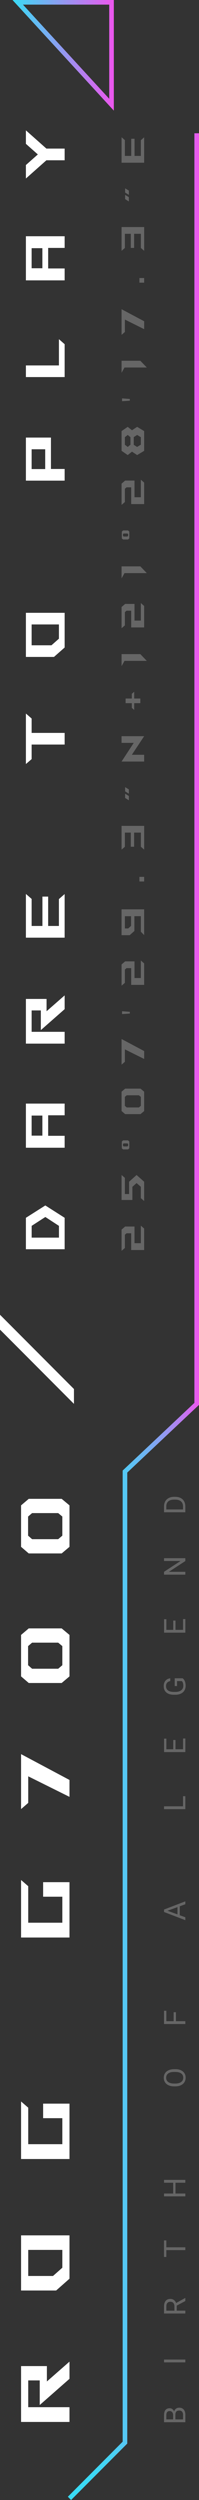 <?xml version="1.0" encoding="utf-8"?>
<!-- Generator: Adobe Illustrator 26.5.1, SVG Export Plug-In . SVG Version: 6.00 Build 0)  -->
<svg version="1.1" id="w" xmlns="http://www.w3.org/2000/svg" xmlns:xlink="http://www.w3.org/1999/xlink" x="0px" y="0px"
	 viewBox="0 0 86.36 1080.23" style="enable-background:new 0 0 86.36 1080.23;" xml:space="preserve">
<rect x="0" y="0" width="86.36" height="1080.23" fill="#333333" stroke="none"/>
<style type="text/css">
	.st0{fill:#FFFFFF;}
	.st1{fill:url(#SVGID_1_);}
	.st2{fill:url(#SVGID_00000139279022207430983470000012356855894261833656_);}
	.st3{fill:#666666;}
</style>
<g>
	<g>
		<g>
			<path class="st0" d="M9.15,1046.49v-24.12h11.19v6.66l9.81-8.58v7.41l-12.9,11.31v-10.62h-5.01v11.58h17.91v6.36H9.15z"/>
			<path class="st0" d="M24.36,989.7H9.15v-23.82h21v18.72L24.36,989.7z M27.06,972.15H12.24v11.28h10.77l4.05-3.57V972.15z"/>
			<path class="st0" d="M30.15,932.88h-21v-24.84l3.09,2.67v15.78h14.82v-11.25h-8.34v-6.27h11.43V932.88z"/>
			<path class="st0" d="M30.15,837.18h-21v-24.84l3.09,2.67v15.78h14.82v-11.25h-8.34v-6.27h11.43V837.18z"/>
			<path class="st0" d="M30.15,776.4l-17.91-8.88v11.49l-3.09,2.67v-23.73l21,11.16V776.4z"/>
			<path class="st0" d="M26.76,727.2H12.48l-3.33-2.85v-17.91l3.33-2.82h14.28l3.39,2.82v17.91L26.76,727.2z M27.06,711.27l-1.8-1.5
				H13.92l-1.74,1.5v8.25l1.74,1.53h11.34l1.8-1.53V711.27z"/>
			<path class="st0" d="M26.76,671.22H12.48l-3.33-2.85v-17.91l3.33-2.82h14.28l3.39,2.82v17.91L26.76,671.22z M27.06,655.29
				l-1.8-1.5H13.92l-1.74,1.5v8.25l1.74,1.53h11.34l1.8-1.53V655.29z"/>
		</g>
		<g>
			<path class="st0" d="M9.15,1046.49v-24.12h11.19v6.66l9.81-8.58v7.41l-12.9,11.31v-10.62h-5.01v11.58h17.91v6.36H9.15z"/>
			<path class="st0" d="M24.36,989.7H9.15v-23.82h21v18.72L24.36,989.7z M27.06,972.15H12.24v11.28h10.77l4.05-3.57V972.15z"/>
			<path class="st0" d="M30.15,932.88h-21v-24.84l3.09,2.67v15.78h14.82v-11.25h-8.34v-6.27h11.43V932.88z"/>
			<path class="st0" d="M30.15,837.18h-21v-24.84l3.09,2.67v15.78h14.82v-11.25h-8.34v-6.27h11.43V837.18z"/>
			<path class="st0" d="M30.15,776.4l-17.91-8.88v11.49l-3.09,2.67v-23.73l21,11.16V776.4z"/>
			<path class="st0" d="M26.76,727.2H12.48l-3.33-2.85v-17.91l3.33-2.82h14.28l3.39,2.82v17.91L26.76,727.2z M27.06,711.27l-1.8-1.5
				H13.92l-1.74,1.5v8.25l1.74,1.53h11.34l1.8-1.53V711.27z"/>
			<path class="st0" d="M26.76,671.22H12.48l-3.33-2.85v-17.91l3.33-2.82h14.28l3.39,2.82v17.91L26.76,671.22z M27.06,655.29
				l-1.8-1.5H13.92l-1.74,1.5v8.25l1.74,1.53h11.34l1.8-1.53V655.29z"/>
		</g>
	</g>
	<g>
		
			<linearGradient id="SVGID_1_" gradientUnits="userSpaceOnUse" x1="-9830.051" y1="3040.67" x2="-9874.036" y2="3040.67" gradientTransform="matrix(1 0 0 1 9879.452 -3016.764)">
			<stop  offset="0" style="stop-color:#ED56EE"/>
			<stop  offset="1" style="stop-color:#39DCF5"/>
		</linearGradient>
		<path class="st1" d="M49.4,47.81L5.42,0H49.4V47.81z M9.97,2L47.4,42.68V2H9.97z"/>
	</g>
	<g>
		
			<linearGradient id="SVGID_00000118386645130642824150000007249845216834795185_" gradientUnits="userSpaceOnUse" x1="86.363" y1="568.91" x2="29.441" y2="568.91">
			<stop  offset="0" style="stop-color:#ED56EE"/>
			<stop  offset="0.016" style="stop-color:#E75BEE"/>
			<stop  offset="0.139" style="stop-color:#B97DF0"/>
			<stop  offset="0.267" style="stop-color:#919AF2"/>
			<stop  offset="0.398" style="stop-color:#71B2F3"/>
			<stop  offset="0.533" style="stop-color:#59C5F4"/>
			<stop  offset="0.674" style="stop-color:#47D2F4"/>
			<stop  offset="0.824" style="stop-color:#3CD9F5"/>
			<stop  offset="1" style="stop-color:#39DCF5"/>
		</linearGradient>
		<polygon style="fill:url(#SVGID_00000118386645130642824150000007249845216834795185_);" points="30.85,1080.23 29.44,1078.82 
			53.23,1055.02 53.23,635.41 84.36,606.17 84.36,57.59 86.36,57.59 86.36,607.03 55.23,636.28 55.23,1055.85 		"/>
	</g>
	<g>
		<path class="st3" d="M80.43,1046.62h-9.24v-3.02c0-1,0.21-1.76,0.62-2.26c0.41-0.51,1.03-0.76,1.84-0.76
			c0.43,0,0.81,0.12,1.15,0.37c0.33,0.25,0.59,0.58,0.77,1c0.14-0.5,0.41-0.89,0.8-1.18c0.39-0.29,0.86-0.43,1.4-0.43
			c0.83,0,1.48,0.27,1.96,0.81s0.71,1.3,0.71,2.28V1046.62z M75.13,1045.4v-1.84c0-0.53-0.13-0.96-0.4-1.28
			c-0.27-0.32-0.63-0.48-1.09-0.48c-0.51,0-0.88,0.15-1.11,0.44s-0.35,0.75-0.35,1.35v1.8H75.13z M76.11,1045.4h3.33v-2.01
			c0-0.57-0.15-1.01-0.44-1.34c-0.29-0.33-0.7-0.49-1.22-0.49c-1.11,0-1.67,0.6-1.67,1.82V1045.4z"/>
		<path class="st3" d="M80.43,1019.54v1.22h-9.24v-1.22H80.43z"/>
		<path class="st3" d="M76.69,996.24v2.17h3.74v1.23h-9.24v-3.06c0-1.04,0.24-1.84,0.71-2.4c0.47-0.56,1.16-0.84,2.07-0.84
			c0.58,0,1.08,0.16,1.5,0.47c0.43,0.31,0.75,0.74,0.96,1.3l3.92-2.17h0.08v1.31L76.69,996.24z M75.7,998.41v-1.87
			c0-0.6-0.16-1.09-0.47-1.44c-0.31-0.36-0.73-0.54-1.26-0.54c-0.57,0-1.01,0.17-1.32,0.51c-0.31,0.34-0.46,0.83-0.46,1.48v1.87
			H75.7z"/>
		<path class="st3" d="M72.18,968.07v2.97h8.25v1.21h-8.25v2.96h-1v-7.15H72.18z"/>
		<path class="st3" d="M80.43,941.91v1.23h-4.27v4.66h4.27v1.22h-9.24v-1.22h3.97v-4.66h-3.97v-1.23H80.43z"/>
		<path class="st3" d="M76.11,894.06c0.91,0,1.7,0.15,2.37,0.46c0.68,0.3,1.19,0.74,1.55,1.29s0.53,1.21,0.53,1.96
			c0,0.73-0.18,1.37-0.54,1.94c-0.36,0.56-0.87,1-1.53,1.31c-0.66,0.31-1.43,0.47-2.3,0.48h-0.67c-0.89,0-1.67-0.15-2.35-0.46
			s-1.2-0.75-1.56-1.31c-0.36-0.56-0.54-1.21-0.54-1.94c0-0.74,0.18-1.39,0.54-1.96c0.36-0.56,0.88-1,1.56-1.3
			c0.68-0.3,1.47-0.46,2.37-0.46H76.11z M75.51,895.27c-1.1,0-1.94,0.22-2.52,0.66c-0.59,0.44-0.88,1.06-0.88,1.85
			c0,0.77,0.29,1.38,0.88,1.82c0.59,0.44,1.4,0.67,2.44,0.68h0.68c1.06,0,1.9-0.22,2.5-0.67c0.61-0.45,0.91-1.06,0.91-1.84
			c0-0.79-0.29-1.4-0.86-1.83c-0.57-0.43-1.4-0.65-2.47-0.67H75.51z"/>
		<path class="st3" d="M76.35,869.46v3.88h4.08v1.22h-9.24v-5.73h1v4.51h3.17v-3.88H76.35z"/>
		<path class="st3" d="M78.01,823.69v3.87l2.42,0.87v1.26l-9.24-3.53v-1.07l9.24-3.54v1.25L78.01,823.69z M77.02,827.19v-3.14
			l-4.32,1.57L77.02,827.19z"/>
		<path class="st3" d="M79.43,780.5v-4.38h1v5.6h-9.24v-1.23H79.43z"/>
		<path class="st3" d="M76.16,751.83v4.01h3.28v-4.65h1v5.87h-9.24v-5.81h1v4.59h2.98v-4.01H76.16z"/>
		<path class="st3" d="M79.22,725.16c0.45,0.31,0.78,0.75,1.01,1.31c0.22,0.56,0.33,1.21,0.33,1.96c0,0.75-0.18,1.42-0.53,2.01
			c-0.35,0.58-0.86,1.04-1.51,1.35c-0.65,0.32-1.41,0.48-2.27,0.49h-0.81c-1.39,0-2.47-0.32-3.24-0.97
			c-0.77-0.65-1.15-1.56-1.15-2.74c0-0.96,0.25-1.74,0.74-2.33c0.49-0.59,1.19-0.95,2.1-1.08v1.22c-1.23,0.23-1.84,0.96-1.84,2.18
			c0,0.82,0.29,1.44,0.86,1.86c0.57,0.42,1.41,0.63,2.49,0.64h0.76c1.04,0,1.86-0.24,2.47-0.71s0.92-1.12,0.92-1.92
			c0-0.46-0.05-0.86-0.15-1.2c-0.1-0.34-0.27-0.63-0.51-0.85h-2.07v2.14h-1v-3.35H79.22z"/>
		<path class="st3" d="M76.16,700.23v4.01h3.28v-4.65h1v5.87h-9.24v-5.81h1v4.59h2.98v-4.01H76.16z"/>
		<path class="st3" d="M80.43,673.28v1.23l-7.12,4.65h7.12v1.23h-9.24v-1.23l7.15-4.67h-7.15v-1.21H80.43z"/>
		<path class="st3" d="M80.43,653.44h-9.24v-2.61c0-0.8,0.18-1.52,0.53-2.13s0.86-1.09,1.52-1.43c0.66-0.34,1.41-0.51,2.26-0.51
			h0.59c0.87,0,1.64,0.17,2.29,0.5c0.66,0.34,1.16,0.82,1.51,1.44c0.35,0.62,0.53,1.35,0.54,2.18V653.44z M72.18,652.22h7.25v-1.28
			c0-0.94-0.29-1.67-0.88-2.19c-0.58-0.52-1.42-0.78-2.5-0.78h-0.54c-1.05,0-1.87,0.25-2.45,0.74c-0.58,0.49-0.88,1.19-0.89,2.1
			V652.22z"/>
	</g>
	<g>
		<g>
			<path class="st0" d="M11.25,539.79V526.2l8.42-5.33l8.38,5.33v13.58H11.25z M25.58,529.68l-5.9-3.84l-5.95,3.84v5.09h11.86
				V529.68z"/>
			<path class="st0" d="M11.25,476.86h16.8v5.04H20.9v8.88h7.15v5.14h-16.8V476.86z M18.4,490.71v-8.69h-4.68v8.69H18.4z"/>
			<path class="st0" d="M11.25,450.94v-19.3h8.95v5.33l7.85-6.86v5.93l-10.32,9.05v-8.5h-4.01v9.26h14.33v5.09H11.25z"/>
			<path class="st0" d="M11.25,405.15v-18.87l2.47,2.14v11.69h4.7v-12.7h2.47v12.7h4.68v-11.62l2.47-2.16v18.82H11.25z"/>
			<path class="st0" d="M11.25,330.12v-21.79l2.47,2.14v6.22h14.33v5.02H13.72v6.29L11.25,330.12z"/>
			<path class="st0" d="M23.42,283.85H11.25V264.8h16.8v14.98L23.42,283.85z M25.58,269.81H13.72v9.02h8.62l3.24-2.86V269.81z"/>
			<path class="st0" d="M28.05,207.68h-16.8v-18.6H22.1v13.56h5.95V207.68z M19.62,202.69v-8.57h-5.9v8.57H19.62z"/>
			<path class="st0" d="M28.05,162.92h-16.8v-5.02h14.33v-11.33l2.47,2.16V162.92z"/>
			<path class="st0" d="M11.25,102.08h16.8v5.04H20.9V116h7.15v5.14h-16.8V102.08z M18.4,115.92v-8.69h-4.68v8.69H18.4z"/>
			<path class="st0" d="M11.25,77.12v-5.81l5.18-4.58l-5.18-4.58v-5.81l8.88,7.87h7.92v5.04h-7.92L11.25,77.12z"/>
		</g>
		<g>
			<path class="st0" d="M11.25,539.79V526.2l8.42-5.33l8.38,5.33v13.58H11.25z M25.58,529.68l-5.9-3.84l-5.95,3.84v5.09h11.86
				V529.68z"/>
			<path class="st0" d="M11.25,476.86h16.8v5.04H20.9v8.88h7.15v5.14h-16.8V476.86z M18.4,490.71v-8.69h-4.68v8.69H18.4z"/>
			<path class="st0" d="M11.25,450.94v-19.3h8.95v5.33l7.85-6.86v5.93l-10.32,9.05v-8.5h-4.01v9.26h14.33v5.09H11.25z"/>
			<path class="st0" d="M11.25,405.15v-18.87l2.47,2.14v11.69h4.7v-12.7h2.47v12.7h4.68v-11.62l2.47-2.16v18.82H11.25z"/>
			<path class="st0" d="M11.25,330.12v-21.79l2.47,2.14v6.22h14.33v5.02H13.72v6.29L11.25,330.12z"/>
			<path class="st0" d="M23.42,283.85H11.25V264.8h16.8v14.98L23.42,283.85z M25.58,269.81H13.72v9.02h8.62l3.24-2.86V269.81z"/>
			<path class="st0" d="M28.05,207.68h-16.8v-18.6H22.1v13.56h5.95V207.68z M19.62,202.69v-8.57h-5.9v8.57H19.62z"/>
			<path class="st0" d="M28.05,162.92h-16.8v-5.02h14.33v-11.33l2.47,2.16V162.92z"/>
			<path class="st0" d="M11.25,102.08h16.8v5.04H20.9V116h7.15v5.14h-16.8V102.08z M18.4,115.92v-8.69h-4.68v8.69H18.4z"/>
			<path class="st0" d="M11.25,77.12v-5.81l5.18-4.58l-5.18-4.58v-5.81l8.88,7.87h7.92v5.04h-7.92L11.25,77.12z"/>
		</g>
	</g>
	<g>
		<polygon class="st0" points="32.09,600.18 0,568.09 0,574.51 32.09,606.6 		"/>
	</g>
	<g>
		<path class="st3" d="M62.56,540.13h-5.63v-7.24h-2.02l-0.71,0.63v5.72l-1.44,1.23v-9.17l1.55-1.33h4.06v7.2h2.75v-7.58l1.44,1.26
			V540.13z"/>
		<path class="st3" d="M61.12,517.7v-4.89l-1.85-1.62l-1.82,1.62v5.69h-4.69v-10.8l1.44,1.25v6.98h1.81v-5.31l3.26-2.91l3.29,2.91
			v8.33L61.12,517.7z"/>
		<path class="st3" d="M55.56,496.65h-2.14l-0.56-0.48v-2.93l0.56-0.5h2.14l0.56,0.5v2.93L55.56,496.65z M55.6,494.28l-0.31-0.22
			h-1.62l-0.29,0.22v0.81l0.29,0.27h1.62l0.31-0.27V494.28z"/>
		<path class="st3" d="M60.98,481.4h-6.67l-1.55-1.33v-8.36l1.55-1.32h6.67l1.58,1.32v8.36L60.98,481.4z M61.12,473.96l-0.84-0.7
			h-5.29l-0.81,0.7v3.85l0.81,0.71h5.29l0.84-0.71V473.96z"/>
		<path class="st3" d="M62.56,457.57l-8.36-4.15v5.36l-1.44,1.25v-11.08l9.81,5.21V457.57z"/>
		<path class="st3" d="M52.97,436.95l3.36,0.24v0.76l-3.36,0.22V436.95z"/>
		<path class="st3" d="M62.56,425.56h-5.63v-7.24h-2.02l-0.71,0.63v5.72l-1.44,1.23v-9.17l1.55-1.33h4.06v7.2h2.75v-7.58l1.44,1.26
			V425.56z"/>
		<path class="st3" d="M61.12,402.58v-6.71h-2.8v6.4l-2.05,1.82h-3.52v-11.18h9.81v11.14L61.12,402.58z M56.88,395.89H54.2v5.28
			h1.44l1.23-1.11V395.89z"/>
		<path class="st3" d="M60.5,380.88v-2h2.06v2H60.5z"/>
		<path class="st3" d="M52.76,367.12v-10.27h9.81v10.27l-1.44-1.25v-6.11h-2.93v6.11h-1.44v-6.11H54.2v6.11L52.76,367.12z"/>
		<path class="st3" d="M54.3,341.93v-1.82l1.62,0.99v1.85L54.3,341.93z M55.92,345.8l-1.62-1.02v-1.82l1.62,0.99V345.8z"/>
		<path class="st3" d="M62.56,329.06h-9.81l5.29-8.07h-5.29v-2.89h9.81l-5.34,8.03h5.34V329.06z"/>
		<path class="st3" d="M57.2,305.86v-2.03h-2.69v-2h2.69v-2.03l1.04-0.9v2.93h2.66v2h-2.66v2.94L57.2,305.86z"/>
		<path class="st3" d="M63.71,285.56h-9.68l-1.27,2.28v-5.2h8.14L63.71,285.56z"/>
		<path class="st3" d="M62.56,271.11h-5.63v-7.24h-2.02l-0.71,0.63v5.72l-1.44,1.23v-9.17l1.55-1.33h4.06v7.2h2.75v-7.58l1.44,1.26
			V271.11z"/>
		<path class="st3" d="M63.71,247.64h-9.68l-1.27,2.28v-5.2h8.14L63.71,247.64z"/>
		<path class="st3" d="M55.56,233.11h-2.14l-0.56-0.48v-2.93l0.56-0.5h2.14l0.56,0.5v2.93L55.56,233.11z M55.6,230.75l-0.31-0.22
			h-1.62l-0.29,0.22v0.81l0.29,0.27h1.62l0.31-0.27V230.75z"/>
		<path class="st3" d="M62.56,217.81h-5.63v-7.24h-2.02l-0.71,0.63v5.72l-1.44,1.23v-9.17l1.55-1.33h4.06v7.2h2.75v-7.58l1.44,1.26
			V217.81z"/>
		<path class="st3" d="M59.52,196.63l-2.24-1.47l-1.86,1.47l-2.66-1.83v-8.53l2.66-1.83l1.86,1.47l2.24-1.47l3.04,1.83v8.53
			L59.52,196.63z M56.61,188.9l-1.19-0.97l-1.22,0.97v3.26l1.22,0.97l1.19-0.97V188.9z M61.12,188.91l-1.6-0.98l-1.47,0.94v3.32
			l1.44,0.94l1.62-0.98V188.91z"/>
		<path class="st3" d="M52.97,172.14l3.36,0.24v0.76l-3.36,0.22V172.14z"/>
		<path class="st3" d="M63.71,158.8h-9.68l-1.27,2.28v-5.2h8.14L63.71,158.8z"/>
		<path class="st3" d="M62.56,142.23l-8.36-4.15v5.36l-1.44,1.25v-11.08l9.81,5.21V142.23z"/>
		<path class="st3" d="M60.5,122.14v-2h2.06v2H60.5z"/>
		<path class="st3" d="M52.76,108.38V98.11h9.81v10.27l-1.44-1.25v-6.11h-2.93v6.11h-1.44v-6.11H54.2v6.11L52.76,108.38z"/>
		<path class="st3" d="M54.3,83.19v-1.82l1.62,0.99v1.85L54.3,83.19z M55.92,87.05l-1.62-1.02v-1.82l1.62,0.99V87.05z"/>
		<path class="st3" d="M52.76,70.31V59.3l1.44,1.25v6.82h2.75v-7.41h1.44v7.41h2.73v-6.78l1.44-1.26v10.98H52.76z"/>
	</g>
</g>
</svg>
